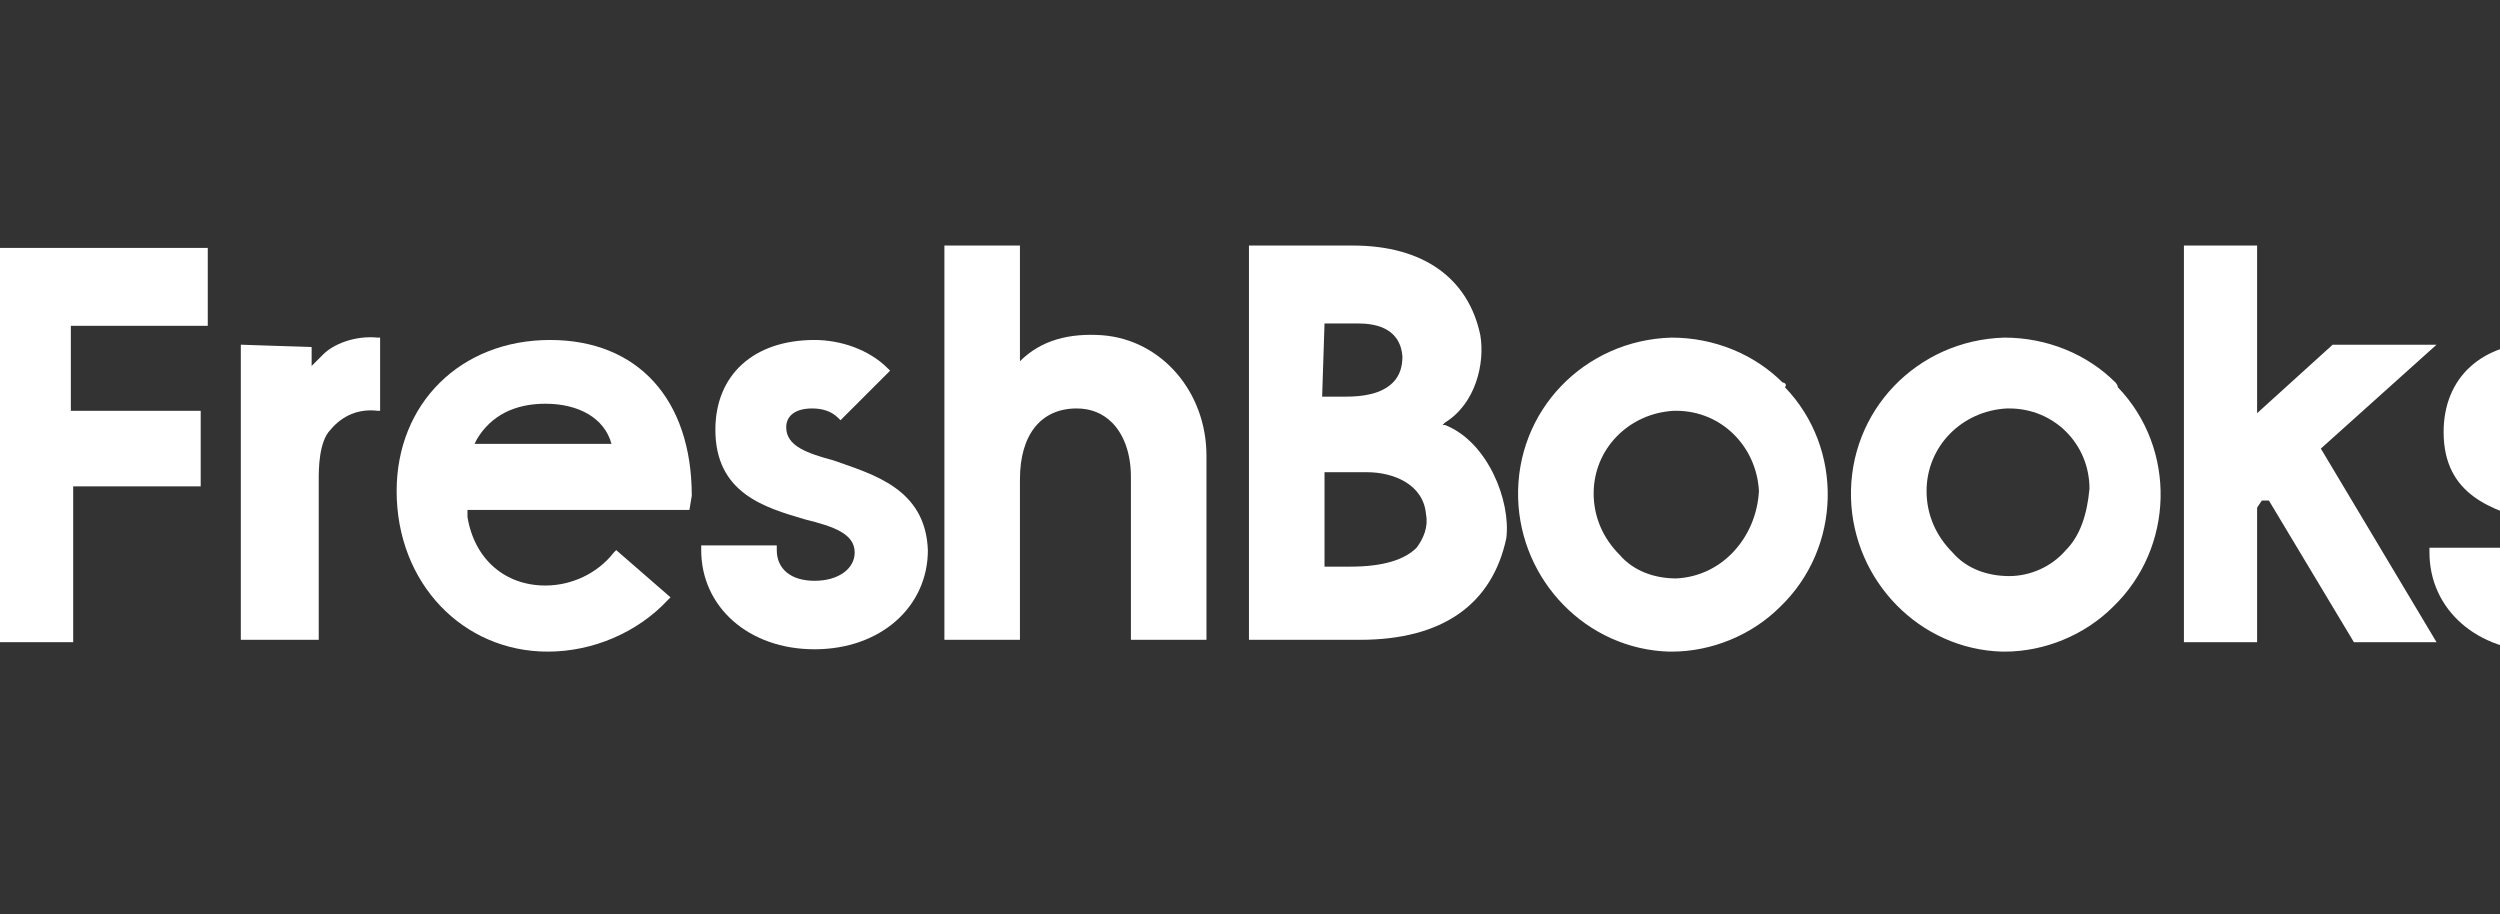 <svg width="134" height="49" viewBox="0 0 134 49" fill="none" xmlns="http://www.w3.org/2000/svg">
<rect x="0" y="0" width="134" height="49" fill="#333333" stroke="none"/>
<g clip-path="url(#clip0_27_446)">
<path d="M12.908 18.476V34.295H17.084V25.689C17.084 25.183 17.084 23.665 17.717 23.032C18.349 22.272 19.235 21.893 20.247 22.019H20.374V18.096H20.247C18.982 17.97 17.843 18.476 17.337 18.982L17.084 19.235C16.957 19.362 16.831 19.488 16.704 19.615V18.602L12.908 18.476Z" fill="white"/>
<path d="M54.669 34.421V25.689C54.669 23.285 55.808 21.893 57.706 21.893C58.466 21.893 59.098 22.146 59.605 22.652C60.237 23.285 60.617 24.297 60.617 25.563V34.294H64.666V24.424C64.666 21.007 62.262 18.223 59.098 17.97C57.327 17.843 55.808 18.223 54.669 19.362V13.161H50.62V34.294H54.669V34.421Z" fill="white"/>
<path d="M77.448 22.779H77.321L77.448 22.652C79.093 21.64 79.599 19.488 79.346 17.97C78.713 14.933 76.309 13.161 72.513 13.161H66.944V34.294H72.892C77.321 34.294 79.979 32.396 80.738 28.853C80.991 26.828 79.726 23.664 77.448 22.779ZM70.994 17.337H72.766C73.525 17.337 75.043 17.463 75.17 19.109C75.17 19.615 75.043 20.121 74.664 20.501C74.031 21.134 73.019 21.26 72.133 21.26H70.867L70.994 17.337ZM75.929 29.359C75.296 29.992 74.158 30.372 72.386 30.372H70.994V25.31H73.272C74.664 25.31 76.309 25.942 76.436 27.587C76.562 28.22 76.309 28.853 75.929 29.359Z" fill="white"/>
<path d="M95.544 20.501C94.026 18.982 91.874 18.096 89.597 18.096C84.914 18.223 81.244 22.019 81.371 26.702C81.497 31.131 85.041 34.801 89.47 34.927H89.597C91.748 34.927 93.899 34.042 95.418 32.523C98.708 29.359 98.835 24.044 95.671 20.754C95.797 20.627 95.671 20.501 95.544 20.501ZM89.85 31.004C88.711 31.004 87.572 30.625 86.812 29.739C85.927 28.853 85.42 27.714 85.42 26.449C85.42 24.044 87.319 22.146 89.723 22.019H89.85C92.254 22.019 94.152 23.918 94.279 26.322C94.152 28.727 92.381 30.878 89.85 31.004Z" fill="white"/>
<path d="M113.388 20.501C111.869 18.982 109.718 18.096 107.44 18.096C102.757 18.223 99.088 22.019 99.214 26.702C99.341 31.131 102.884 34.801 107.313 34.927H107.44C109.591 34.927 111.742 34.042 113.261 32.523C116.551 29.359 116.678 24.044 113.514 20.754C113.514 20.627 113.388 20.501 113.388 20.501ZM110.73 29.486C109.971 30.372 108.832 30.878 107.693 30.878C106.554 30.878 105.415 30.498 104.656 29.612C103.77 28.727 103.264 27.588 103.264 26.322C103.264 23.918 105.162 22.019 107.566 21.893H107.693C110.097 21.893 111.996 23.791 111.996 26.196C111.869 27.588 111.489 28.727 110.73 29.486Z" fill="white"/>
<path d="M120.981 27.208L121.234 26.828H121.613L126.169 34.421H130.598L124.397 24.044L130.598 18.476H125.03L120.981 22.146V13.161H117.058V34.421H120.981V27.208Z" fill="white"/>
<path d="M142.241 29.612C142.241 26.195 139.457 25.31 137.305 24.677C135.913 24.297 134.775 23.918 134.775 23.032C134.775 22.399 135.281 22.019 136.167 22.019C136.673 22.019 137.179 22.146 137.559 22.526L137.685 22.652L140.343 19.995L140.216 19.868C139.204 18.856 137.685 18.349 136.293 18.349C133.003 18.349 130.978 20.248 130.978 23.158C130.978 26.575 133.636 27.334 135.787 27.967C137.305 28.347 138.444 28.727 138.444 29.739C138.444 30.625 137.559 31.258 136.293 31.258C135.028 31.258 134.268 30.625 134.268 29.612V29.359H130.219V29.612C130.219 32.65 132.75 34.927 136.293 34.927C139.71 34.927 142.241 32.65 142.241 29.612Z" fill="white"/>
<path d="M3.797 17.464V22.02H10.757V26.069H3.923V34.421H-0.253V13.288H11.136V17.464H3.797Z" fill="white"/>
<path d="M37.079 26.575C37.079 21.387 34.168 18.223 29.486 18.223C24.677 18.223 21.26 21.64 21.26 26.322C21.26 31.257 24.804 34.927 29.359 34.927C31.764 34.927 34.168 33.915 35.813 32.143L35.94 32.017L33.029 29.486L32.903 29.612C32.017 30.751 30.625 31.384 29.233 31.384C27.081 31.384 25.436 29.992 25.057 27.714V27.334H36.952L37.079 26.575ZM25.436 23.791L25.563 23.538C26.322 22.272 27.588 21.64 29.233 21.64C31.005 21.64 32.397 22.399 32.776 23.791H25.436Z" fill="white"/>
<path d="M44.672 24.677C43.28 24.297 42.141 23.918 42.141 22.905C42.141 22.272 42.647 21.893 43.533 21.893C44.039 21.893 44.545 22.019 44.925 22.399L45.051 22.525L47.709 19.868L47.582 19.741C46.57 18.729 45.051 18.223 43.659 18.223C40.369 18.223 38.344 20.121 38.344 23.032C38.344 26.448 41.002 27.208 43.153 27.84C44.672 28.22 45.811 28.6 45.811 29.612C45.811 30.498 44.925 31.131 43.659 31.131C42.394 31.131 41.635 30.498 41.635 29.486V29.233H37.585V29.486C37.585 32.523 40.116 34.801 43.659 34.801C47.203 34.801 49.734 32.523 49.734 29.486C49.607 26.195 46.823 25.436 44.672 24.677Z" fill="white"/>
</g>
<defs>
<clipPath id="clip0_27_446">
<rect width="143" height="48.089" fill="white"/>
</clipPath>
</defs>
</svg>

